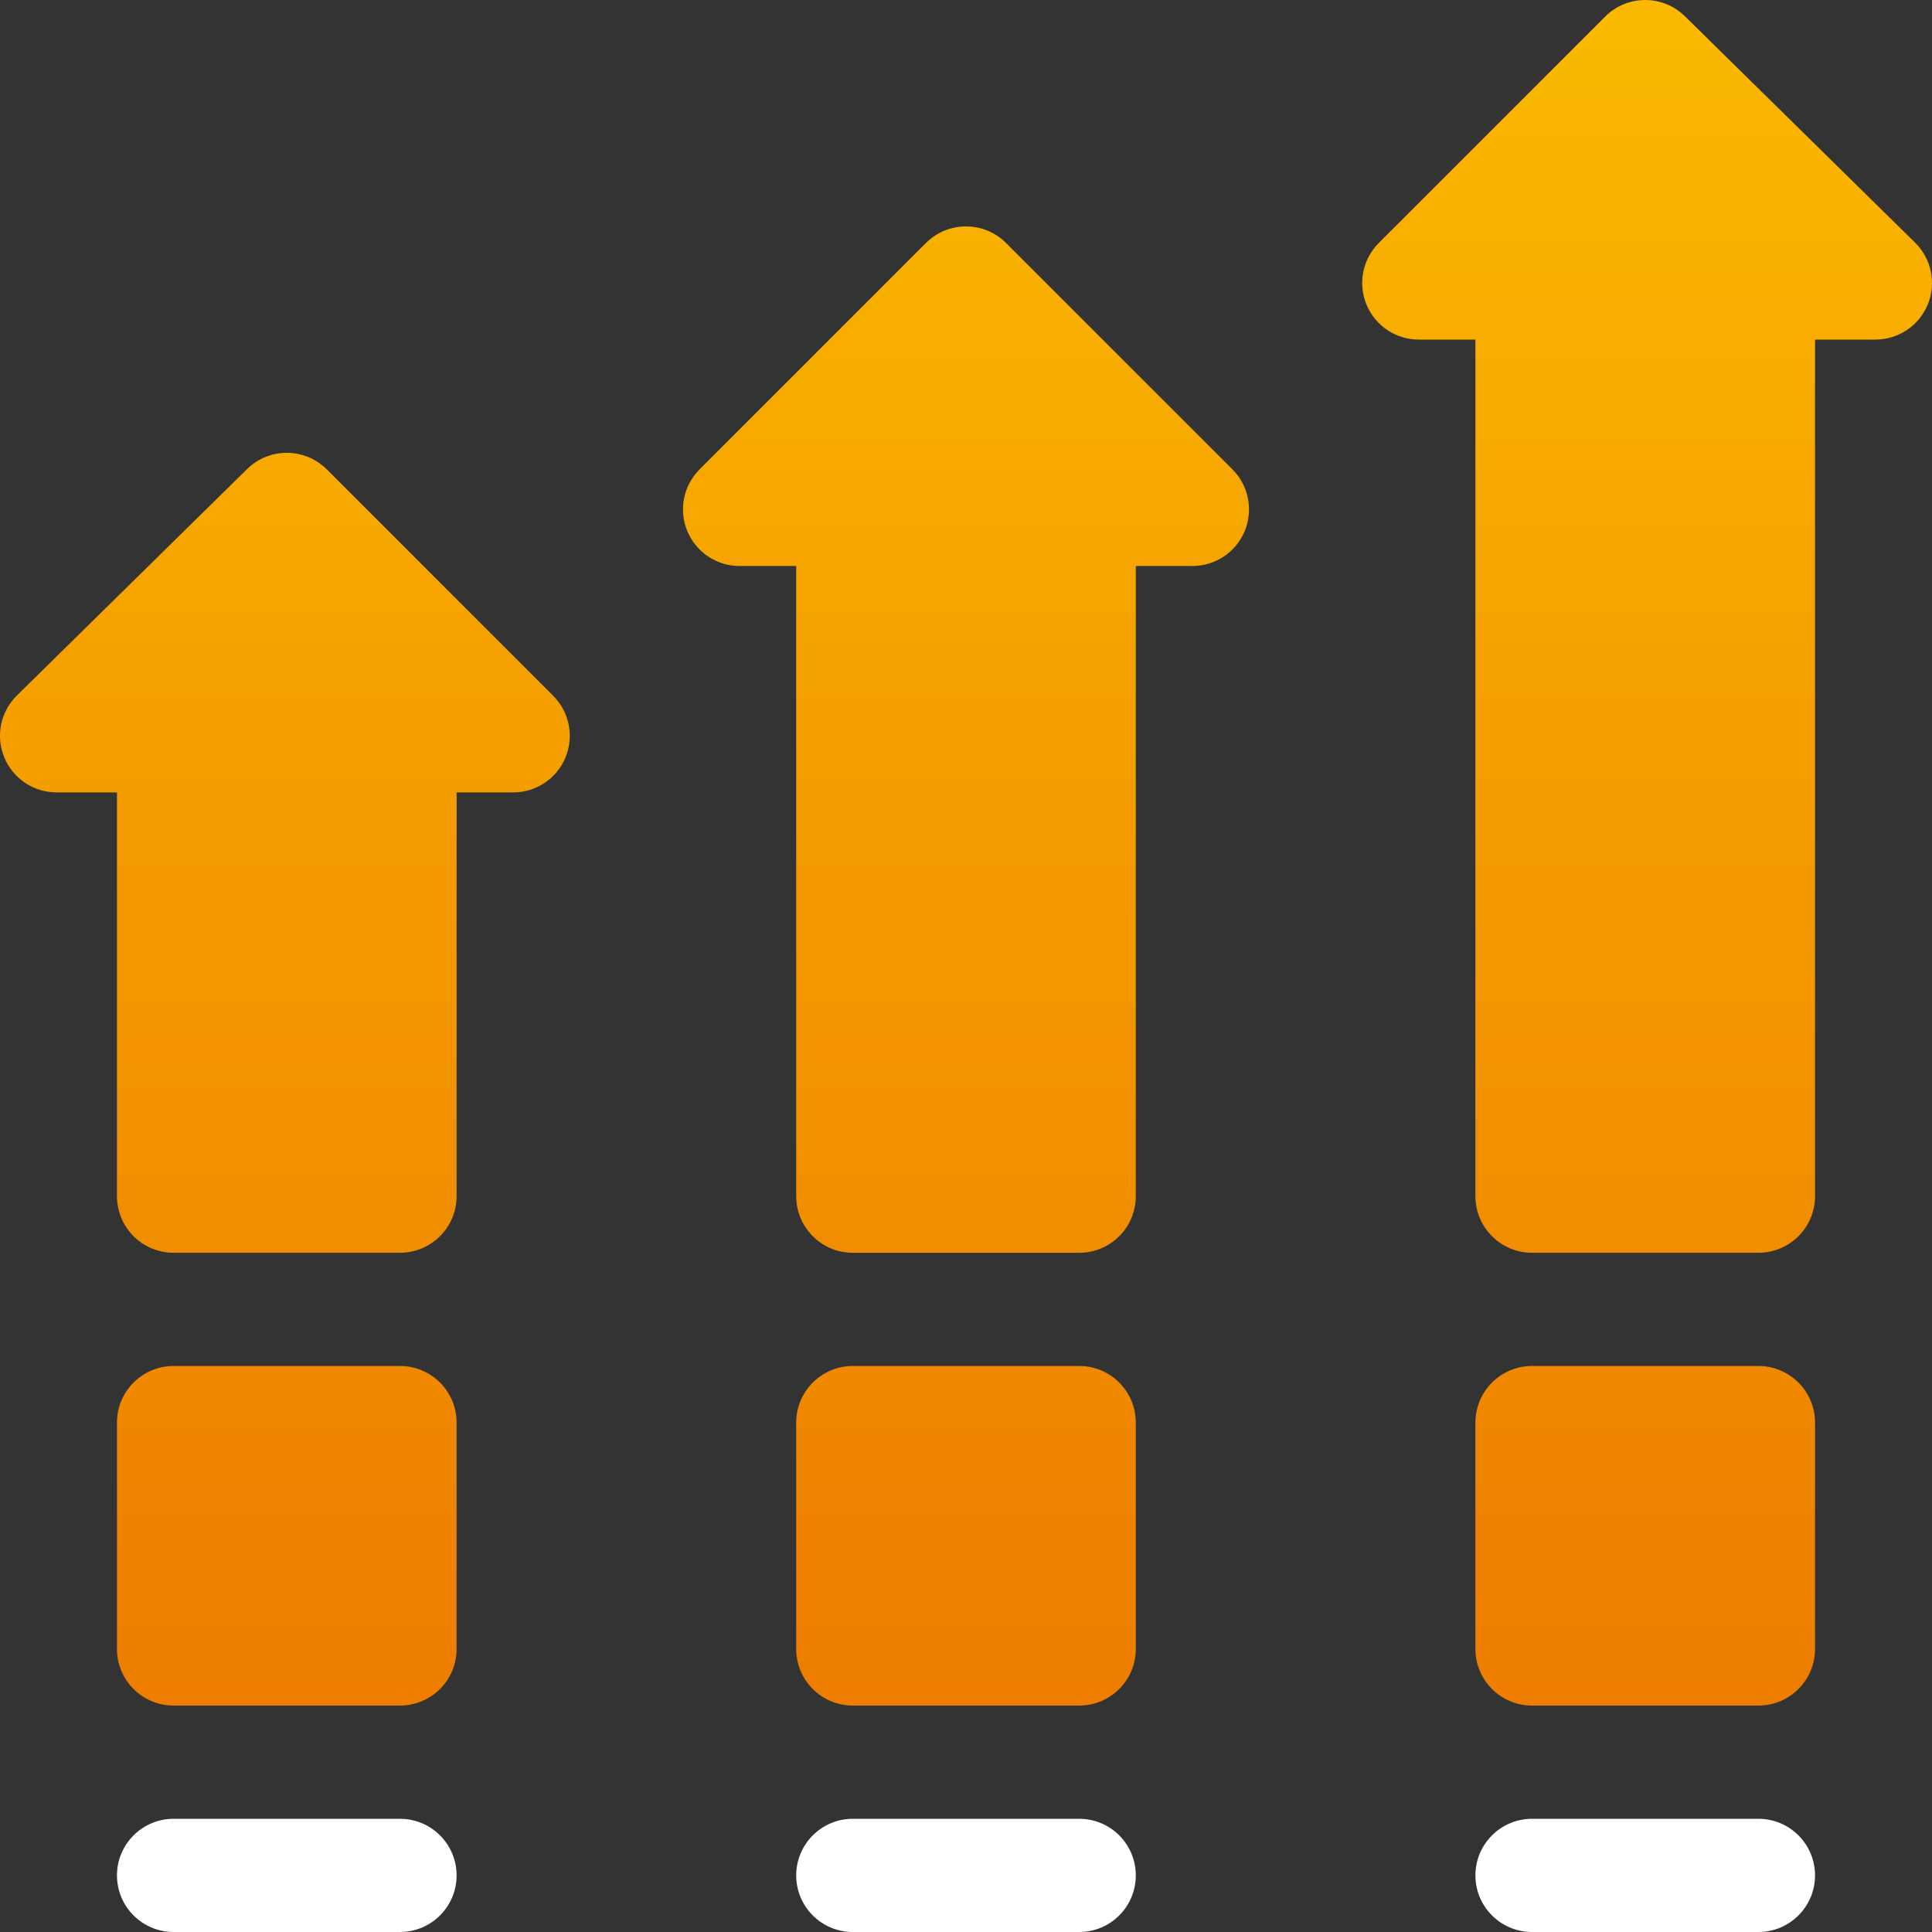 <?xml version="1.0" encoding="UTF-8"?>
<svg xmlns="http://www.w3.org/2000/svg" xmlns:xlink="http://www.w3.org/1999/xlink" width="72px" height="72px" viewBox="0 0 72 72" version="1.1">
  <rect x="0" y="0" width="72" height="72" fill="#333333" stroke="none"/>
  <title>growth (1)</title>
  <defs>
    <linearGradient x1="50%" y1="100%" x2="50%" y2="-5.55111512e-15%" id="linearGradient-1">
      <stop stop-color="#EE7D00" offset="0%"></stop>
      <stop stop-color="#FAB900" offset="100%"></stop>
    </linearGradient>
  </defs>
  <g id="Design" stroke="none" stroke-width="1" fill="none" fill-rule="evenodd">
    <g id="Branche-detail" transform="translate(-1020, -1375)" fill-rule="nonzero">
      <g id="growth-(1)" transform="translate(1020, 1375)">
        <path d="M12.179,17.493 C11.36,16.674 10.034,16.669 9.208,17.481 L0.63,25.918 C0.02,26.519 -0.167,27.429 0.157,28.221 C0.482,29.014 1.253,29.531 2.109,29.531 L4.359,29.531 L4.359,44.578 C4.359,45.743 5.304,46.687 6.469,46.687 L14.906,46.687 C16.071,46.687 17.016,45.743 17.016,44.578 L17.016,29.531 L19.125,29.531 C19.978,29.531 20.747,29.017 21.074,28.229 C21.4,27.441 21.22,26.534 20.616,25.93 L12.179,17.493 Z M37.492,9.055 C36.668,8.232 35.332,8.232 34.508,9.055 L26.071,17.493 C25.468,18.096 25.287,19.003 25.614,19.792 C25.94,20.58 26.709,21.094 27.562,21.094 L29.672,21.094 L29.672,44.578 C29.672,45.743 30.616,46.688 31.781,46.688 L40.219,46.688 C41.384,46.688 42.328,45.743 42.328,44.578 L42.328,21.094 L44.437,21.094 C45.291,21.094 46.06,20.58 46.386,19.792 C46.713,19.003 46.532,18.096 45.929,17.493 L37.492,9.055 Z M71.37,9.043 L62.792,0.606 C61.966,-0.206 60.64,-0.201 59.821,0.618 L51.383,9.055 C50.78,9.659 50.6,10.566 50.926,11.354 C51.253,12.142 52.022,12.656 52.875,12.656 L54.984,12.656 L54.984,44.578 C54.984,45.743 55.929,46.687 57.094,46.687 L65.531,46.687 C66.696,46.687 67.641,45.743 67.641,44.578 L67.641,12.656 L69.891,12.656 C70.747,12.656 71.518,12.138 71.843,11.346 C72.167,10.554 71.98,9.643 71.37,9.043 Z M40.219,50.906 L31.781,50.906 C30.616,50.906 29.672,51.851 29.672,53.016 L29.672,61.453 C29.672,62.618 30.616,63.562 31.781,63.562 L40.219,63.562 C41.384,63.562 42.328,62.618 42.328,61.453 L42.328,53.016 C42.328,51.851 41.384,50.906 40.219,50.906 Z M65.531,50.906 L57.094,50.906 C55.929,50.906 54.984,51.851 54.984,53.016 L54.984,61.453 C54.984,62.618 55.929,63.562 57.094,63.562 L65.531,63.562 C66.696,63.562 67.641,62.618 67.641,61.453 L67.641,53.016 C67.641,51.851 66.696,50.906 65.531,50.906 Z M14.906,50.906 L6.469,50.906 C5.304,50.906 4.359,51.851 4.359,53.016 L4.359,61.453 C4.359,62.618 5.304,63.562 6.469,63.562 L14.906,63.562 C16.071,63.562 17.016,62.618 17.016,61.453 L17.016,53.016 C17.016,51.851 16.071,50.906 14.906,50.906 Z" id="Shape" fill="url(#linearGradient-1)"></path>
        <path d="M40.219,67.781 L31.781,67.781 C30.616,67.781 29.672,68.726 29.672,69.891 C29.672,71.056 30.616,72 31.781,72 L40.219,72 C41.384,72 42.328,71.056 42.328,69.891 C42.328,68.726 41.384,67.781 40.219,67.781 Z M65.531,67.781 L57.094,67.781 C55.929,67.781 54.984,68.726 54.984,69.891 C54.984,71.056 55.929,72 57.094,72 L65.531,72 C66.696,72 67.641,71.056 67.641,69.891 C67.641,68.726 66.696,67.781 65.531,67.781 Z M14.906,67.781 L6.469,67.781 C5.304,67.781 4.359,68.726 4.359,69.891 C4.359,71.056 5.304,72 6.469,72 L14.906,72 C16.071,72 17.016,71.056 17.016,69.891 C17.016,68.726 16.071,67.781 14.906,67.781 Z" id="Shape" fill="#FFFFFF"></path>
      </g>
    </g>
  </g>
</svg>
